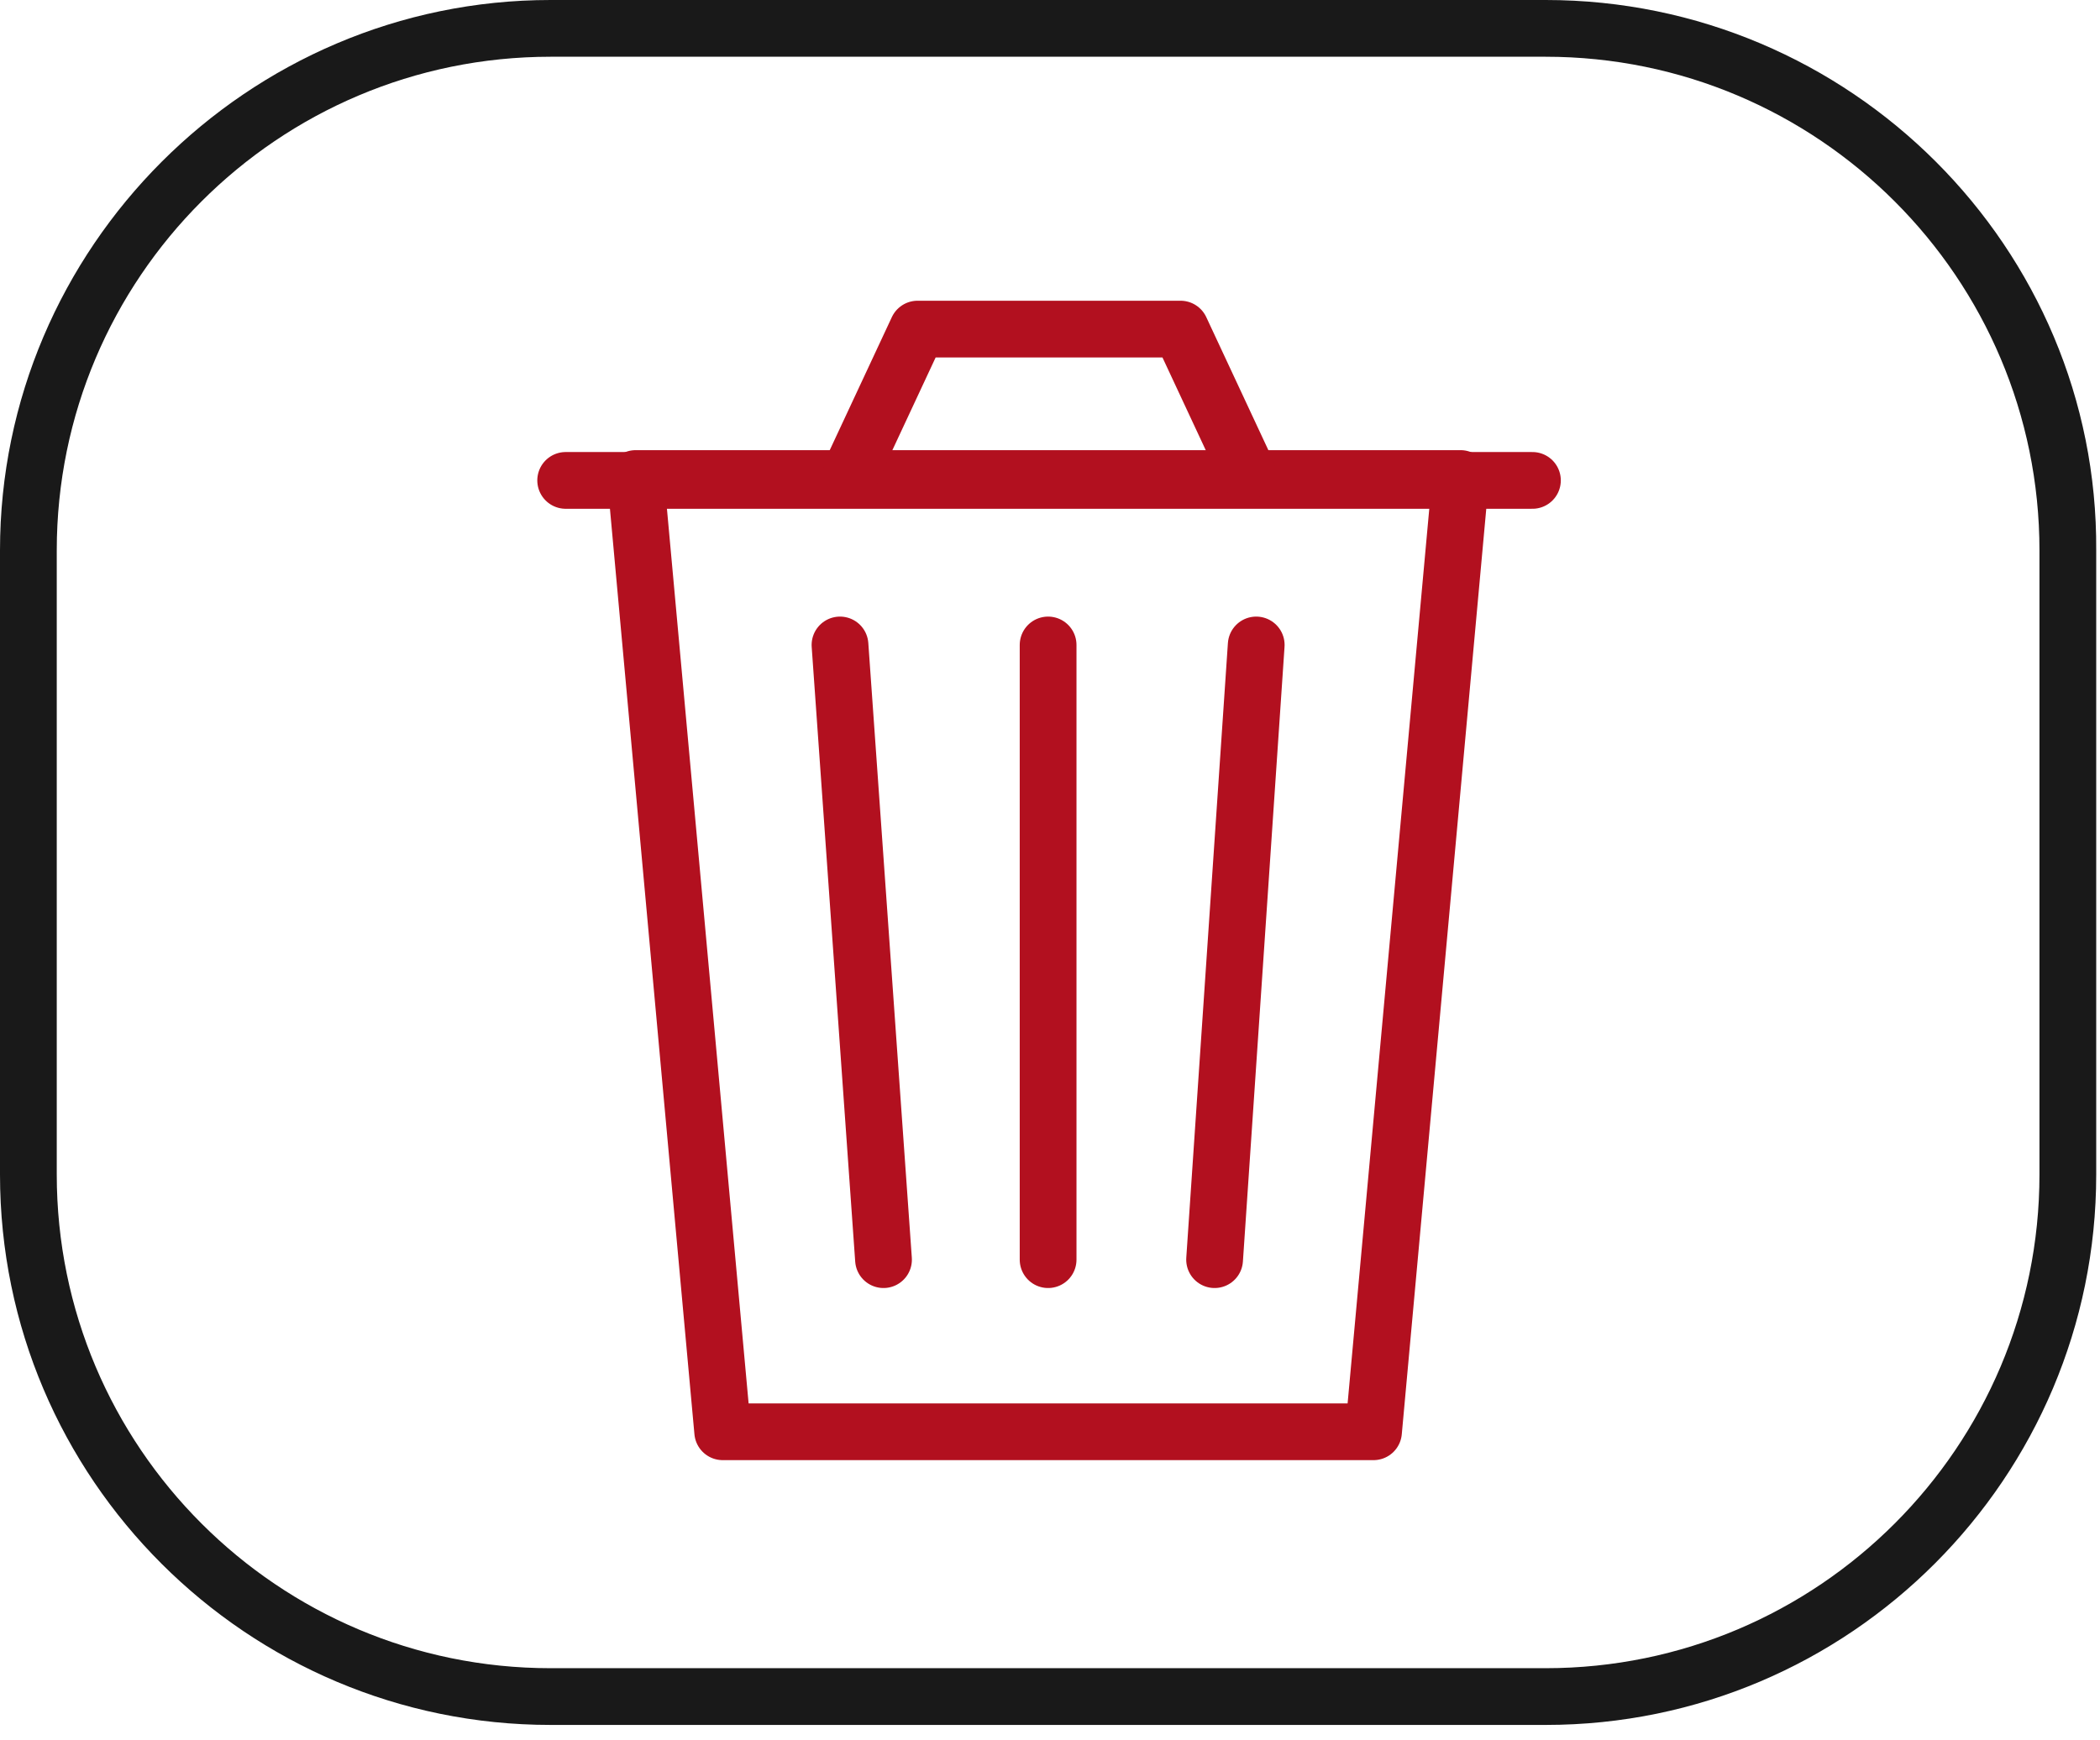 <svg width="111" height="92" viewBox="0 0 111 92" fill="none" xmlns="http://www.w3.org/2000/svg">
<g clip-path="url(#clip0_224_135)">
<path d="M81.7 3C96.1 3 107.8 14.7 107.8 29.1V62.1C107.8 76.5 96.1 88.2 81.7 88.2H29.1C14.7 88.2 3 76.5 3 62.1V29.1C3 14.7 14.7 3 29.1 3H81.7ZM81.7 0H29.1C13.1 0 0 13.1 0 29.1V62.1C0 78.2 13.1 91.2 29.1 91.2H81.7C97.8 91.2 110.8 78.1 110.8 62.1V29.1C110.9 13.1 97.8 0 81.7 0Z" fill="#191919"/>
<path d="M72.6 75.7H38.2L33.6 25.3H77.2L72.6 75.7Z" stroke="#B2101F" stroke-width="3" stroke-linecap="round" stroke-linejoin="round"/>
<path d="M55.4 34.1V66.6" stroke="#B2101F" stroke-width="3" stroke-linecap="round" stroke-linejoin="round"/>
<path d="M66.4 34.1L64.2 66.6" stroke="#B2101F" stroke-width="3" stroke-linecap="round" stroke-linejoin="round"/>
<path d="M44.4 34.1L46.7 66.6" stroke="#B2101F" stroke-width="3" stroke-linecap="round" stroke-linejoin="round"/>
<path d="M29.9 25.4H81" stroke="#B2101F" stroke-width="3" stroke-linecap="round" stroke-linejoin="round"/>
<path d="M65.9 24.9L62.4 17.4H48.5L45 24.9" stroke="#B2101F" stroke-width="3" stroke-linecap="round" stroke-linejoin="round"/>
</g>
<defs>
<clipPath id="clip0_224_135">
<rect width="110.9" height="91.2" fill="white"/>
</clipPath>
</defs>
</svg>
